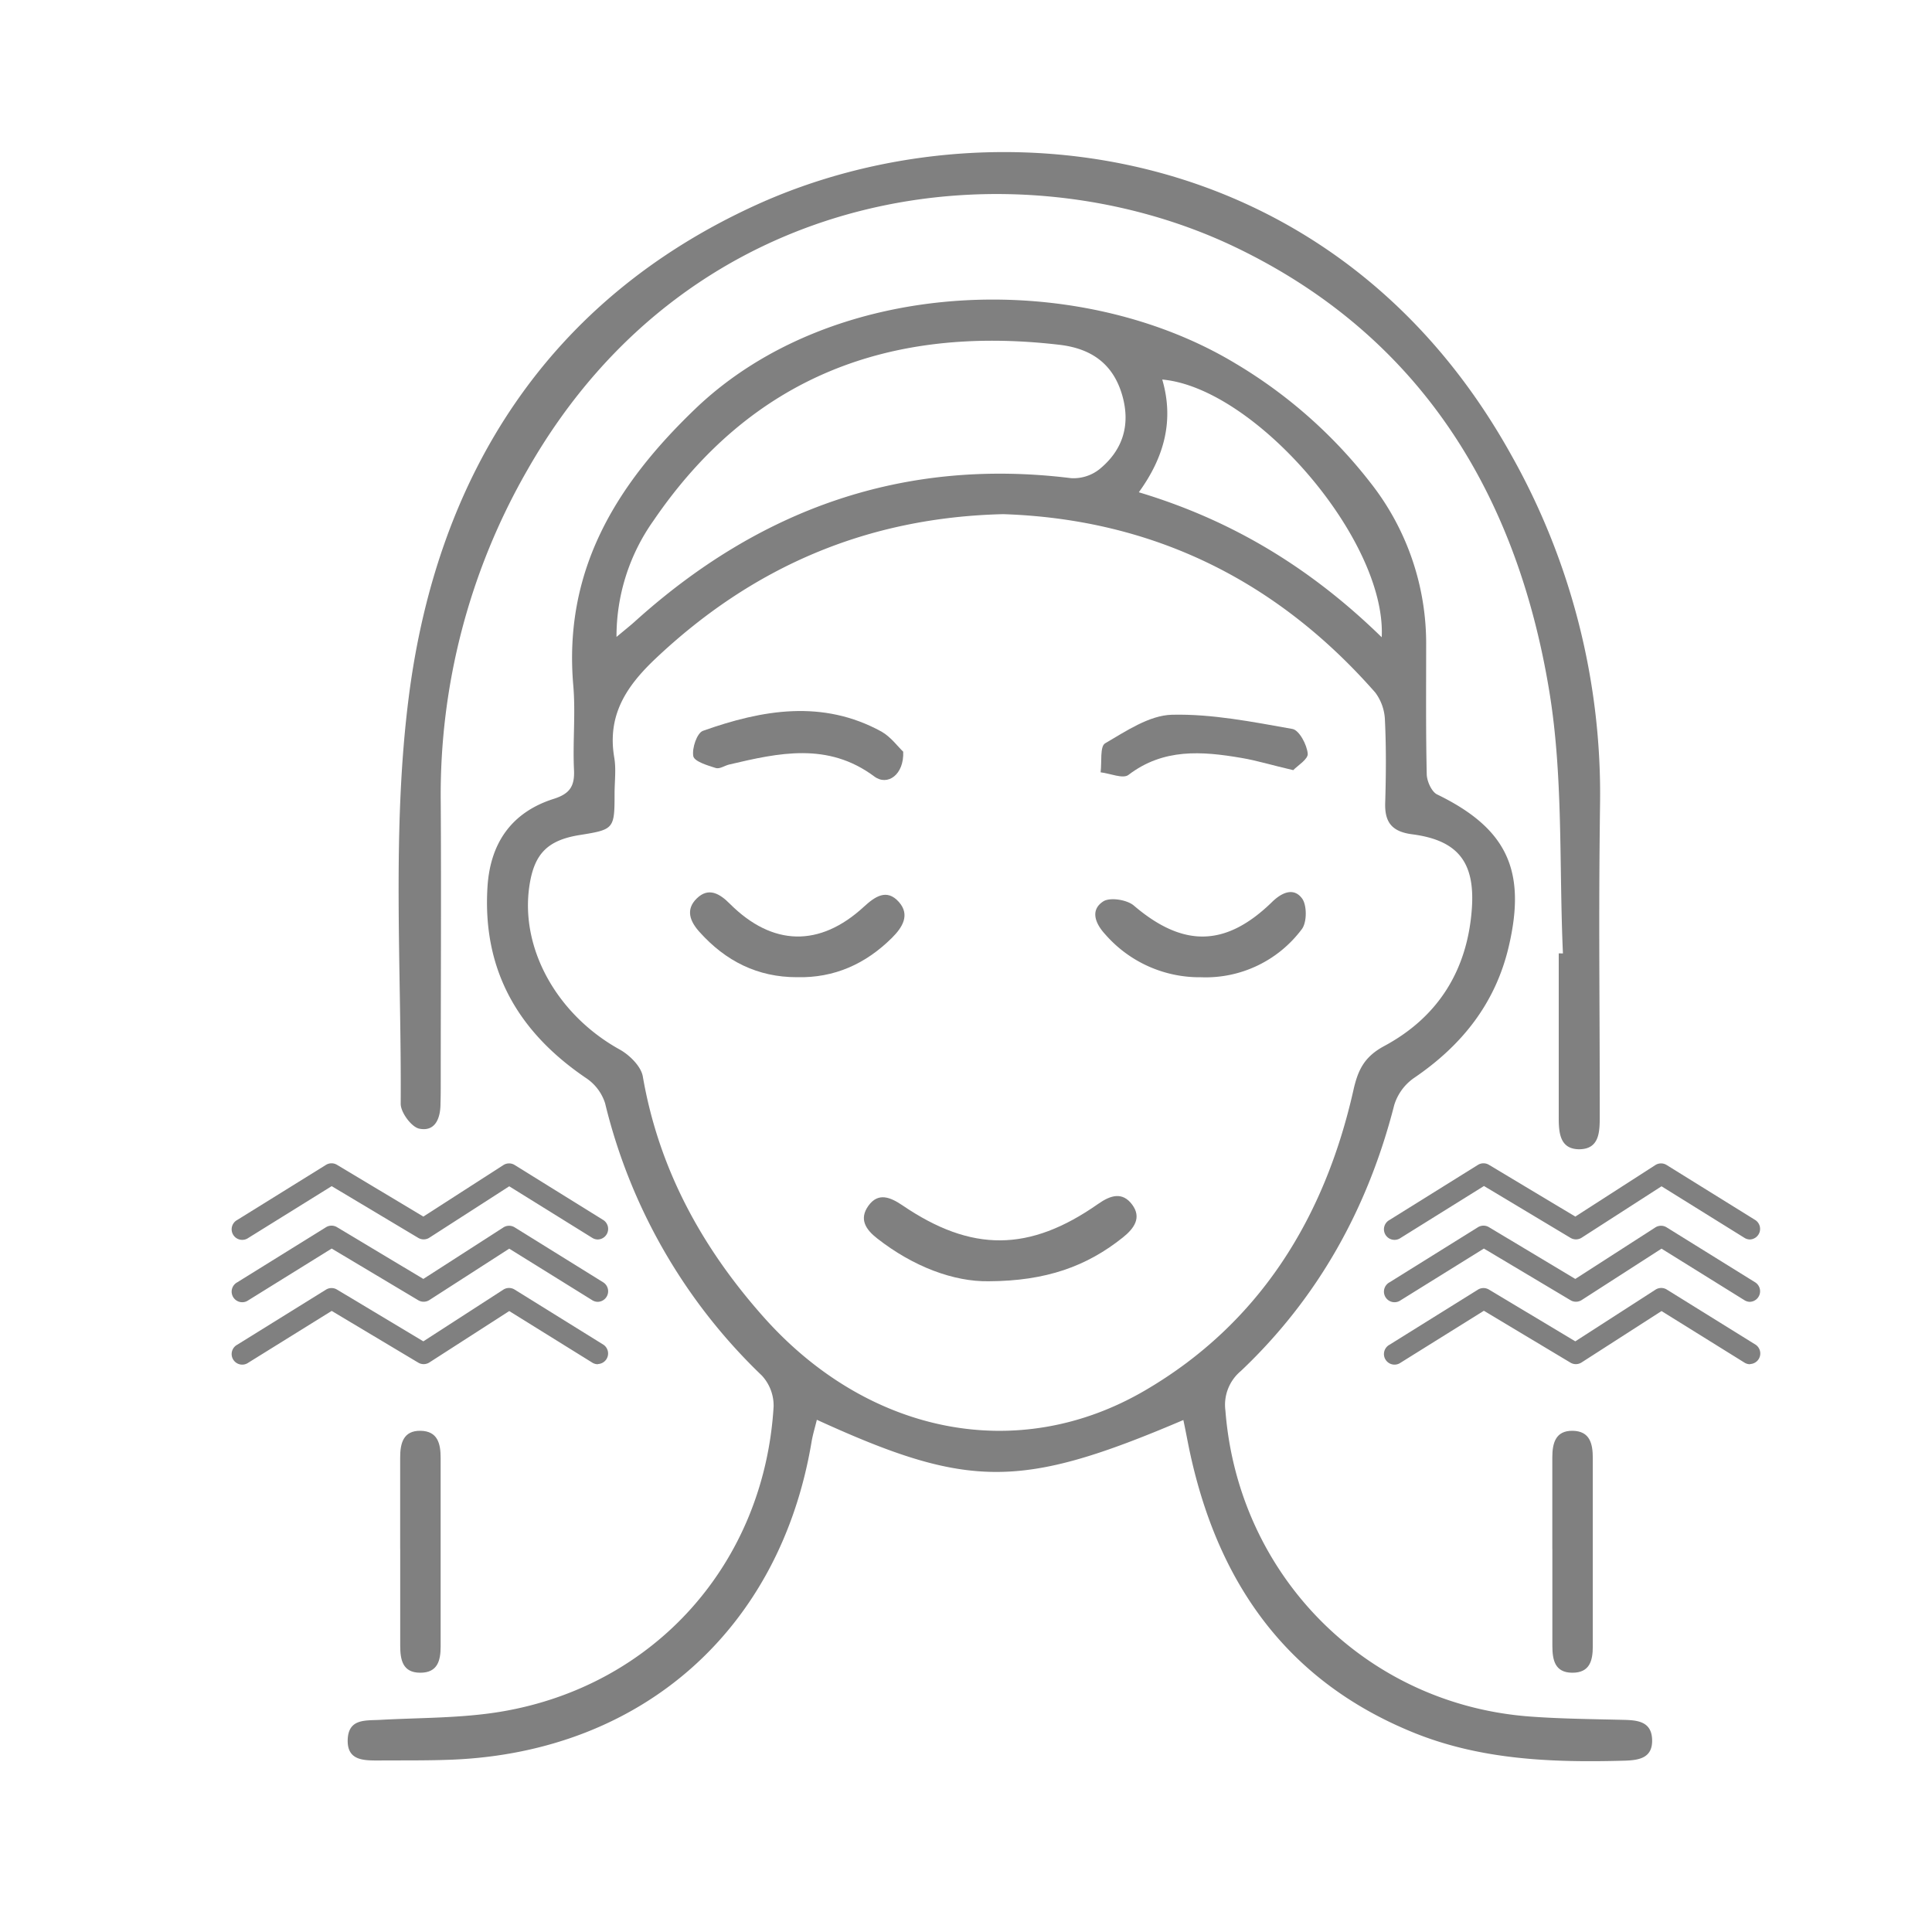 <svg viewBox="0 0 400 400" xmlns="http://www.w3.org/2000/svg" data-sanitized-data-name="Capa 1" data-name="Capa 1" id="Capa_1"><defs><style>.cls-1{fill:gray;}</style></defs><title>Mesa de trabajo 1 copia 3</title><path d="M245,294c-33.67,14.35-44.42,14.33-75.88-.05-.39,1.62-.86,3.12-1.11,4.66-6.53,38.75-35,64-74.18,65.7-5.16.22-10.33.14-15.49.18-3.13,0-6.51,0-6.35-4.34s3.64-3.91,6.69-4.07c8.3-.46,16.71-.33,24.87-1.67,32-5.28,54.69-30.78,56.62-63.23a9.19,9.19,0,0,0-2.43-6.38,115.75,115.75,0,0,1-32.46-56.38,9.85,9.85,0,0,0-3.87-5.17c-14.08-9.52-21.56-22.35-20.48-39.64.57-9.08,5-15.46,13.73-18.22,3.34-1.06,4.34-2.65,4.18-6-.28-5.82.35-11.7-.15-17.49-2.05-23.74,8.76-41.41,25.19-57.19C172.44,57.26,223,55.49,255.77,75.24a100.16,100.16,0,0,1,27.92,24.64,53.8,53.8,0,0,1,11.58,33.85c0,8.83-.08,17.67.12,26.49,0,1.47,1,3.69,2.13,4.25,14.4,7,18.56,15.65,14.86,31.46-2.76,11.83-9.74,20.54-19.65,27.27a10.62,10.62,0,0,0-4.07,5.59c-5.46,21.34-15.72,39.88-31.75,55.06a9.11,9.11,0,0,0-3.2,8.21c2.65,34.14,29.07,60.82,63.07,63.33,6.47.48,13,.53,19.47.69,2.87.07,5.64.39,5.8,4,.17,3.9-2.66,4.36-5.78,4.45-14.91.41-29.71-.14-43.75-5.87-26.57-10.85-40.71-31.59-46.37-58.95C245.78,297.9,245.46,296.13,245,294ZM207.7,106.45c-28.18.68-51.84,10.88-72,29.93-6.08,5.75-10,11.73-8.53,20.44.42,2.43.07,5,.07,7.49,0,7.31-.11,7.44-7.2,8.57-6.73,1.08-9.49,3.91-10.46,10.71-1.85,13,5.89,26.62,18.77,33.73,2,1.12,4.38,3.46,4.74,5.56,3.31,19.18,12.26,35.46,25,49.79,21.51,24.21,52.56,30.65,79,15.19,23.69-13.85,37.17-35.7,43.13-62.2.95-4.21,2.28-6.88,6.35-9.08,11.18-6,17.3-15.75,18.17-28.6.63-9.43-2.87-14-12.3-15.24-4.19-.53-5.78-2.42-5.65-6.51.17-5.66.22-11.34-.05-17a10.14,10.14,0,0,0-2-5.84C264.21,120,238.47,107.47,207.7,106.45Zm-80.06,25.42c1.79-1.5,2.78-2.28,3.72-3.12C157.1,105.48,186.93,94.69,221.78,99a8.65,8.65,0,0,0,5.83-1.84c4.82-3.92,6.48-9.11,4.77-15.2-1.85-6.58-6.37-9.79-13-10.57-35.08-4.11-63.75,6.58-84.08,36.4A41.41,41.41,0,0,0,127.64,131.87Zm158.43.07c1-20.14-26.2-51.65-45.44-53.36,2.49,8.49.4,16.1-4.85,23.34C255.07,107.7,271.39,117.6,286.07,131.94Z" class="cls-1"></path><path d="M323.59,197.4c-.82-18.12.1-36.53-2.83-54.31-6.72-40.8-26.69-73.61-65.17-92-45-21.46-112.13-13.87-146.34,46.11a134.8,134.8,0,0,0-18,68.78c.12,19.33,0,38.67,0,58,0,1.5,0,3-.05,4.5,0,3-1.06,5.87-4.38,5.2-1.62-.32-3.87-3.36-3.86-5.16.18-28.14-1.88-56.62,1.69-84.36,5.88-45.75,28.77-82.11,72-101.77,48.4-22,119.79-13.54,156.12,51.6a143,143,0,0,1,18.5,72.72c-.32,24.83-.06,38-.06,62.8,0,.5,0,1,0,1.5,0,3.26,0,7-4.41,6.93-3.92-.11-4.09-3.57-4.08-6.76,0-15.17,0-18.64,0-33.8Z" class="cls-1"></path><path d="M82.85,320.75q0-9.49,0-19c0-2.9.63-5.58,4.22-5.52s4.16,2.72,4.16,5.63q0,19.48,0,39c0,2.91-.6,5.48-4.25,5.46s-4.11-2.71-4.12-5.56c0-6.66,0-13.32,0-20Z" class="cls-1"></path><path d="M321.39,320.75q0-9.49,0-19c0-2.9.63-5.58,4.22-5.52s4.16,2.72,4.16,5.63q0,19.48,0,39c0,2.91-.6,5.48-4.25,5.46s-4.11-2.71-4.12-5.56c0-6.66,0-13.32,0-20Z" class="cls-1"></path><path d="M204.7,265.27c-7.2.12-15.6-3-23.08-8.86-2.36-1.84-3.83-4-1.81-6.79s4.5-1.77,7-.09c14.35,9.78,26.32,9.71,40.59-.3,2.55-1.79,5-2.52,7,.17s.44,4.91-1.92,6.8C225,262.18,216.58,265.22,204.7,265.27Z" class="cls-1"></path><path d="M248.67,202.33a25.9,25.9,0,0,1-19.83-8.87c-2-2.15-3.24-5-.43-6.83,1.39-.91,4.91-.36,6.33.85,10.15,8.67,18.93,8.65,28.52-.63,2-2,4.56-3.26,6.35-.79,1,1.42,1,5-.14,6.39A24.83,24.83,0,0,1,248.67,202.33Z" class="cls-1"></path><path d="M165,202.32c-8.17,0-14.76-3.34-20.14-9.33-2-2.2-3-4.66-.58-7s4.72-1,6.85,1.15c8.82,8.8,18.59,9,27.72.6,2.31-2.12,4.74-3.82,7.25-1,2.37,2.67.74,5.27-1.42,7.42C179.2,199.6,172.72,202.5,165,202.32Z" class="cls-1"></path><path d="M267.75,159.45c-4.34-1-7.53-2-10.79-2.54-8.13-1.39-16.1-2-23.33,3.53-1.12.86-3.8-.31-5.76-.54.27-2.08-.17-5.37.93-6,4.35-2.54,9.14-5.8,13.84-5.92,8.3-.2,16.69,1.48,24.94,2.94,1.4.25,3,3.24,3.17,5.11C270.89,157.16,268.57,158.58,267.75,159.45Z" class="cls-1"></path><path d="M187,155.63c.2,4.74-3.24,7.2-6,5.12-9.61-7.15-19.77-4.88-30-2.47-1,.23-2,1-2.84.72-1.71-.54-4.41-1.35-4.62-2.44-.31-1.63.76-4.81,2-5.25,12.3-4.37,24.78-6.54,37,.18C184.47,152.6,185.95,154.65,187,155.63Z" class="cls-1"></path><path d="M123.78,256.62a2.16,2.16,0,0,1-1.15-.33l-17.2-10.68L88.87,256.27a2.19,2.19,0,0,1-2.31,0L68.67,245.58,51.43,256.29a2.19,2.19,0,1,1-2.31-3.71L67.5,241.17a2.19,2.19,0,0,1,2.28,0l17.87,10.71,16.58-10.67a2.19,2.19,0,0,1,2.34,0l18.38,11.41a2.19,2.19,0,0,1-1.16,4Z" class="cls-1"></path><path d="M123.78,269.53a2.16,2.16,0,0,1-1.15-.33l-17.2-10.68L88.87,269.18a2.19,2.19,0,0,1-2.31,0L68.67,258.5,51.43,269.2a2.19,2.19,0,1,1-2.31-3.71L67.5,254.08a2.19,2.19,0,0,1,2.28,0l17.87,10.71,16.58-10.67a2.19,2.19,0,0,1,2.34,0l18.38,11.41a2.19,2.19,0,0,1-1.16,4Z" class="cls-1"></path><path d="M123.78,282.45a2.16,2.16,0,0,1-1.15-.33l-17.2-10.68L88.87,282.1a2.19,2.19,0,0,1-2.31,0L68.67,271.41,51.43,282.12a2.19,2.19,0,1,1-2.31-3.71L67.5,267a2.19,2.19,0,0,1,2.28,0l17.87,10.71L104.22,267a2.19,2.19,0,0,1,2.34,0l18.38,11.41a2.19,2.19,0,0,1-1.16,4Z" class="cls-1"></path><path d="M362.33,256.62a2.16,2.16,0,0,1-1.15-.33L344,245.61l-16.56,10.66a2.19,2.19,0,0,1-2.31,0l-17.89-10.72L290,256.29a2.19,2.19,0,1,1-2.31-3.71L306,241.17a2.19,2.19,0,0,1,2.28,0l17.87,10.71,16.58-10.67a2.19,2.19,0,0,1,2.34,0l18.38,11.41a2.19,2.19,0,0,1-1.16,4Z" class="cls-1"></path><path d="M362.33,269.53a2.16,2.16,0,0,1-1.15-.33L344,258.52l-16.56,10.66a2.19,2.19,0,0,1-2.31,0L307.22,258.5,290,269.2a2.19,2.19,0,1,1-2.31-3.71L306,254.08a2.19,2.19,0,0,1,2.28,0l17.87,10.71,16.58-10.67a2.19,2.19,0,0,1,2.34,0l18.38,11.41a2.19,2.19,0,0,1-1.16,4Z" class="cls-1"></path><path d="M362.33,282.45a2.16,2.16,0,0,1-1.15-.33L344,271.44,327.42,282.1a2.19,2.19,0,0,1-2.31,0l-17.89-10.72L290,282.12a2.19,2.19,0,1,1-2.31-3.71L306,267a2.19,2.19,0,0,1,2.28,0l17.87,10.71L342.77,267a2.19,2.19,0,0,1,2.34,0l18.38,11.41a2.19,2.19,0,0,1-1.16,4Z" class="cls-1"></path></svg>